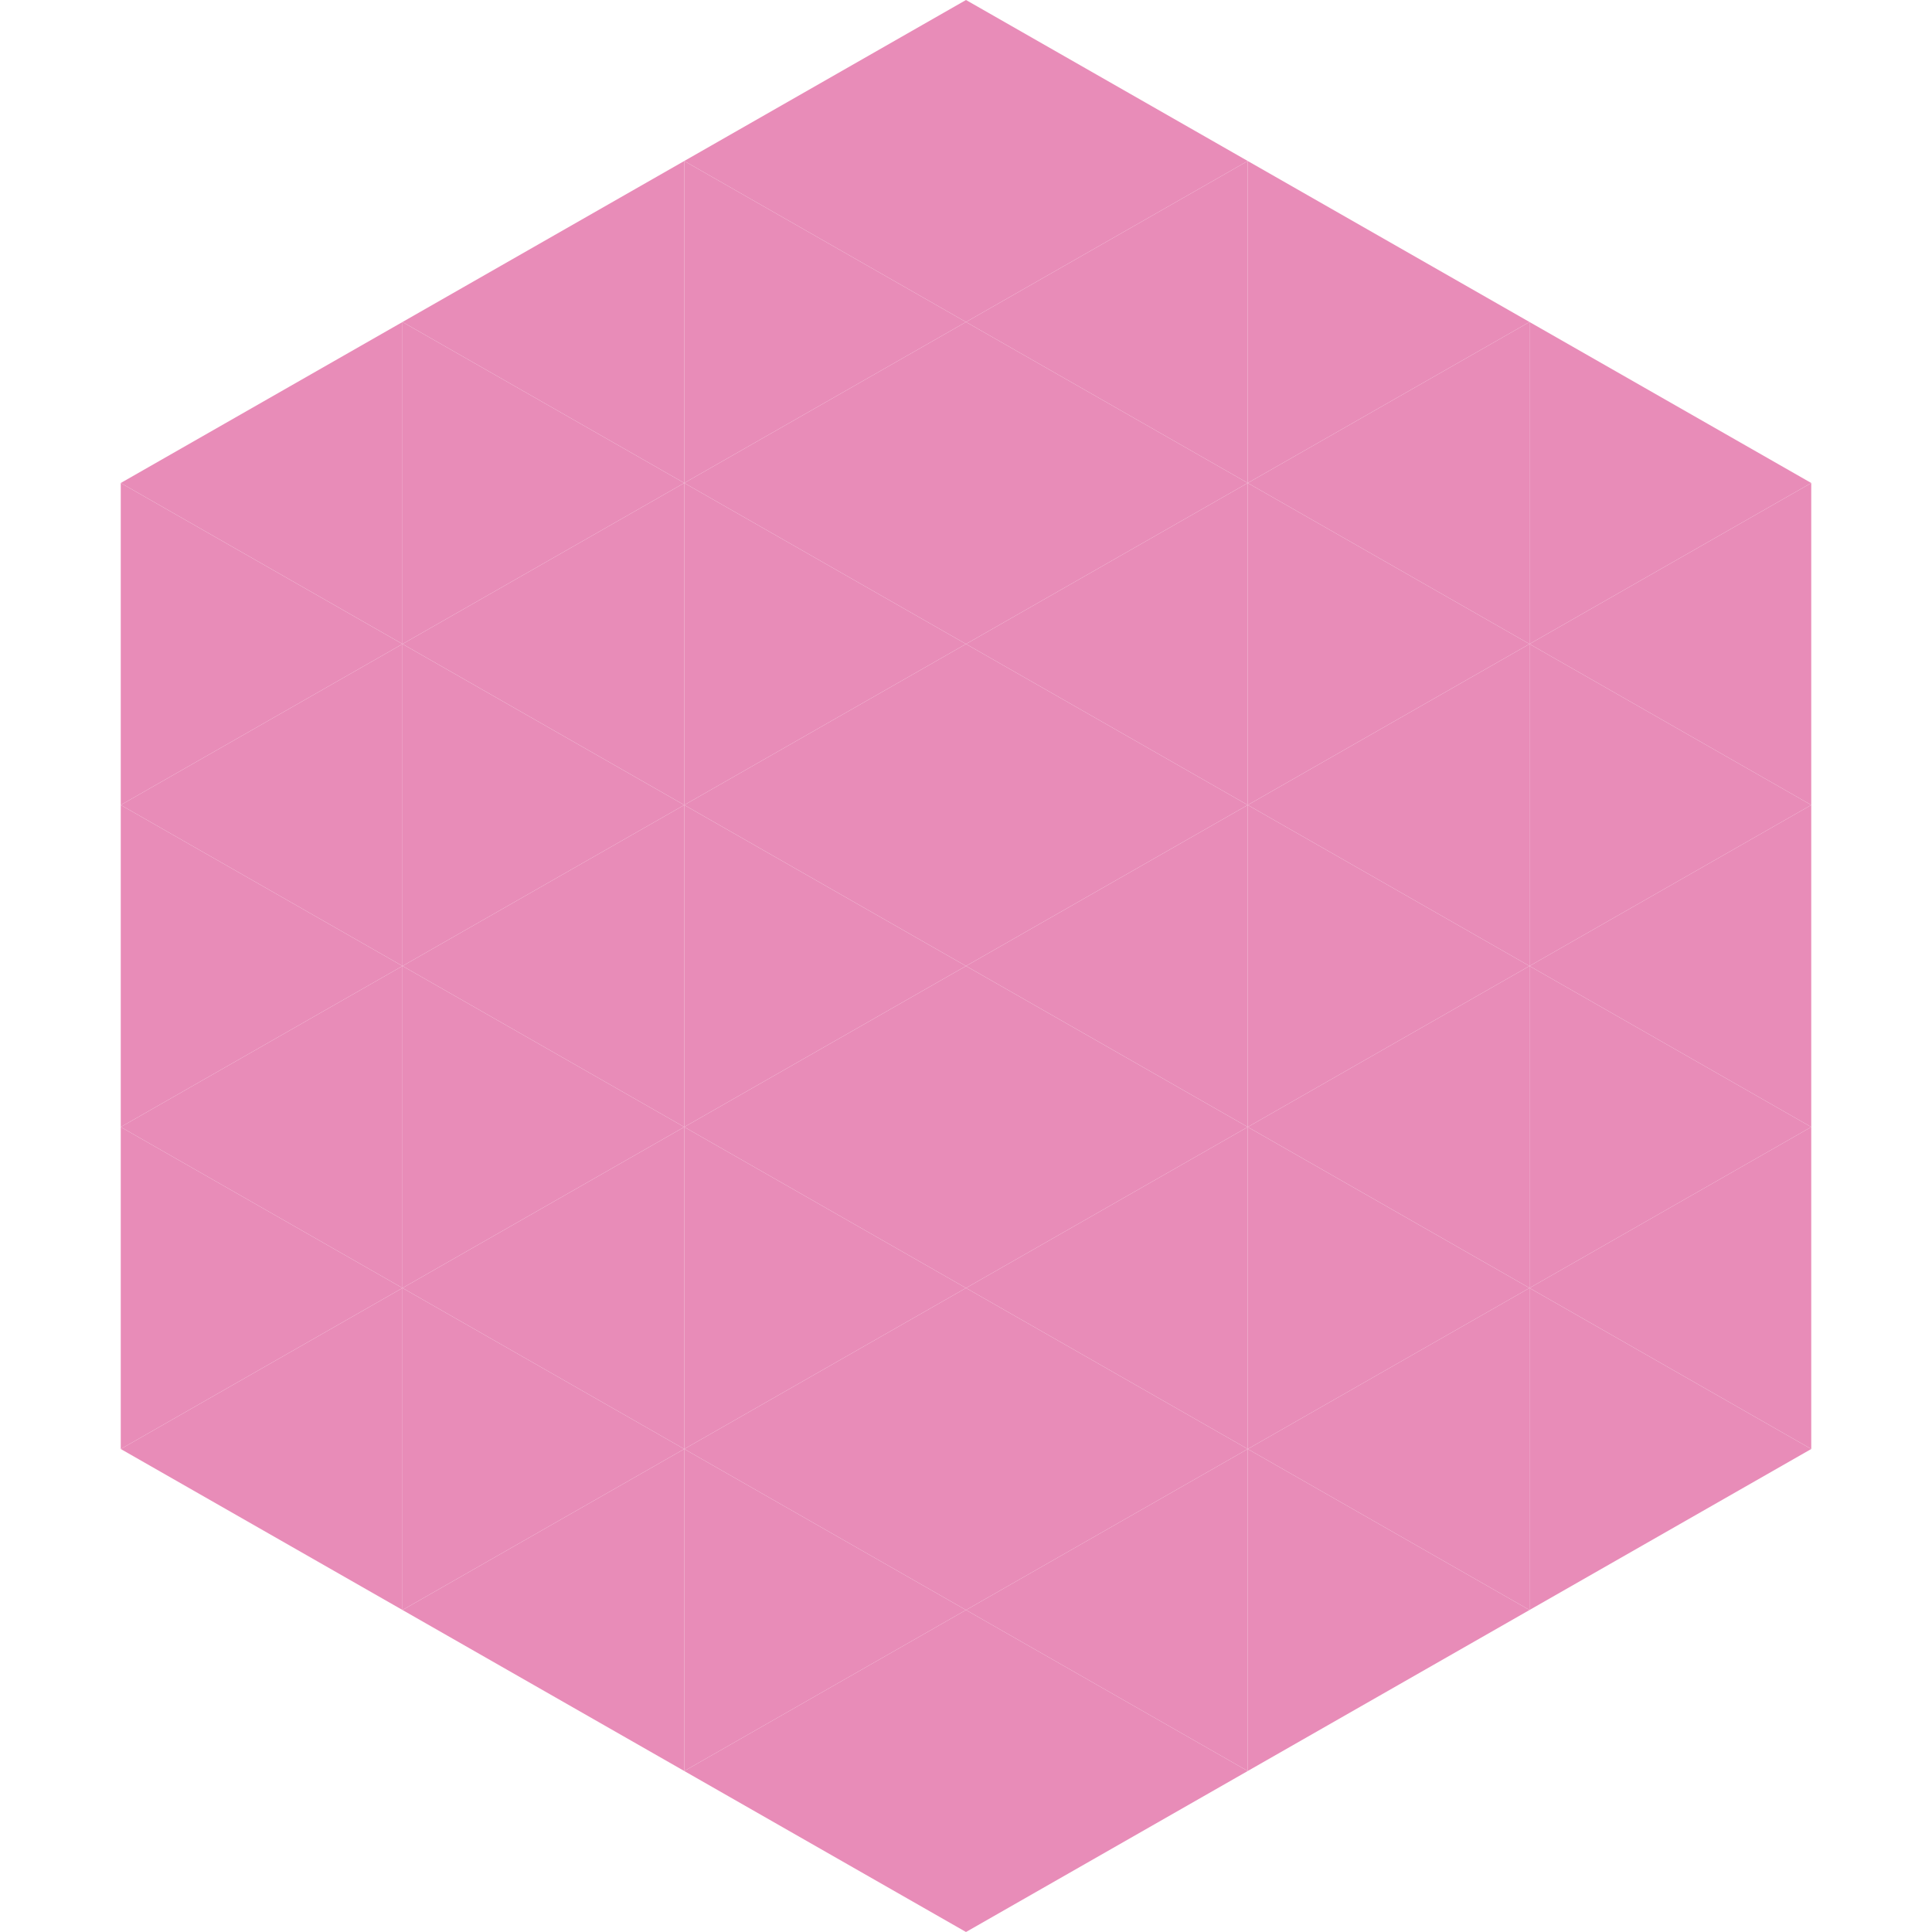 <?xml version="1.0"?>
<!-- Generated by SVGo -->
<svg width="240" height="240"
     xmlns="http://www.w3.org/2000/svg"
     xmlns:xlink="http://www.w3.org/1999/xlink">
<polygon points="50,40 15,60 50,80" style="fill:rgb(232,140,184)" />
<polygon points="190,40 225,60 190,80" style="fill:rgb(232,140,184)" />
<polygon points="15,60 50,80 15,100" style="fill:rgb(232,140,184)" />
<polygon points="225,60 190,80 225,100" style="fill:rgb(232,140,184)" />
<polygon points="50,80 15,100 50,120" style="fill:rgb(232,140,184)" />
<polygon points="190,80 225,100 190,120" style="fill:rgb(232,140,184)" />
<polygon points="15,100 50,120 15,140" style="fill:rgb(232,140,184)" />
<polygon points="225,100 190,120 225,140" style="fill:rgb(232,140,184)" />
<polygon points="50,120 15,140 50,160" style="fill:rgb(232,140,184)" />
<polygon points="190,120 225,140 190,160" style="fill:rgb(232,140,184)" />
<polygon points="15,140 50,160 15,180" style="fill:rgb(232,140,184)" />
<polygon points="225,140 190,160 225,180" style="fill:rgb(232,140,184)" />
<polygon points="50,160 15,180 50,200" style="fill:rgb(232,140,184)" />
<polygon points="190,160 225,180 190,200" style="fill:rgb(232,140,184)" />
<polygon points="15,180 50,200 15,220" style="fill:rgb(255,255,255); fill-opacity:0" />
<polygon points="225,180 190,200 225,220" style="fill:rgb(255,255,255); fill-opacity:0" />
<polygon points="50,0 85,20 50,40" style="fill:rgb(255,255,255); fill-opacity:0" />
<polygon points="190,0 155,20 190,40" style="fill:rgb(255,255,255); fill-opacity:0" />
<polygon points="85,20 50,40 85,60" style="fill:rgb(232,140,184)" />
<polygon points="155,20 190,40 155,60" style="fill:rgb(232,140,184)" />
<polygon points="50,40 85,60 50,80" style="fill:rgb(232,140,184)" />
<polygon points="190,40 155,60 190,80" style="fill:rgb(232,140,184)" />
<polygon points="85,60 50,80 85,100" style="fill:rgb(232,140,184)" />
<polygon points="155,60 190,80 155,100" style="fill:rgb(232,140,184)" />
<polygon points="50,80 85,100 50,120" style="fill:rgb(232,140,184)" />
<polygon points="190,80 155,100 190,120" style="fill:rgb(232,140,184)" />
<polygon points="85,100 50,120 85,140" style="fill:rgb(232,140,184)" />
<polygon points="155,100 190,120 155,140" style="fill:rgb(232,140,184)" />
<polygon points="50,120 85,140 50,160" style="fill:rgb(232,140,184)" />
<polygon points="190,120 155,140 190,160" style="fill:rgb(232,140,184)" />
<polygon points="85,140 50,160 85,180" style="fill:rgb(232,140,184)" />
<polygon points="155,140 190,160 155,180" style="fill:rgb(232,140,184)" />
<polygon points="50,160 85,180 50,200" style="fill:rgb(232,140,184)" />
<polygon points="190,160 155,180 190,200" style="fill:rgb(232,140,184)" />
<polygon points="85,180 50,200 85,220" style="fill:rgb(232,140,184)" />
<polygon points="155,180 190,200 155,220" style="fill:rgb(232,140,184)" />
<polygon points="120,0 85,20 120,40" style="fill:rgb(232,140,184)" />
<polygon points="120,0 155,20 120,40" style="fill:rgb(232,140,184)" />
<polygon points="85,20 120,40 85,60" style="fill:rgb(232,140,184)" />
<polygon points="155,20 120,40 155,60" style="fill:rgb(232,140,184)" />
<polygon points="120,40 85,60 120,80" style="fill:rgb(232,140,184)" />
<polygon points="120,40 155,60 120,80" style="fill:rgb(232,140,184)" />
<polygon points="85,60 120,80 85,100" style="fill:rgb(232,140,184)" />
<polygon points="155,60 120,80 155,100" style="fill:rgb(232,140,184)" />
<polygon points="120,80 85,100 120,120" style="fill:rgb(232,140,184)" />
<polygon points="120,80 155,100 120,120" style="fill:rgb(232,140,184)" />
<polygon points="85,100 120,120 85,140" style="fill:rgb(232,140,184)" />
<polygon points="155,100 120,120 155,140" style="fill:rgb(232,140,184)" />
<polygon points="120,120 85,140 120,160" style="fill:rgb(232,140,184)" />
<polygon points="120,120 155,140 120,160" style="fill:rgb(232,140,184)" />
<polygon points="85,140 120,160 85,180" style="fill:rgb(232,140,184)" />
<polygon points="155,140 120,160 155,180" style="fill:rgb(232,140,184)" />
<polygon points="120,160 85,180 120,200" style="fill:rgb(232,140,184)" />
<polygon points="120,160 155,180 120,200" style="fill:rgb(232,140,184)" />
<polygon points="85,180 120,200 85,220" style="fill:rgb(232,140,184)" />
<polygon points="155,180 120,200 155,220" style="fill:rgb(232,140,184)" />
<polygon points="120,200 85,220 120,240" style="fill:rgb(232,140,184)" />
<polygon points="120,200 155,220 120,240" style="fill:rgb(232,140,184)" />
<polygon points="85,220 120,240 85,260" style="fill:rgb(255,255,255); fill-opacity:0" />
<polygon points="155,220 120,240 155,260" style="fill:rgb(255,255,255); fill-opacity:0" />
</svg>
